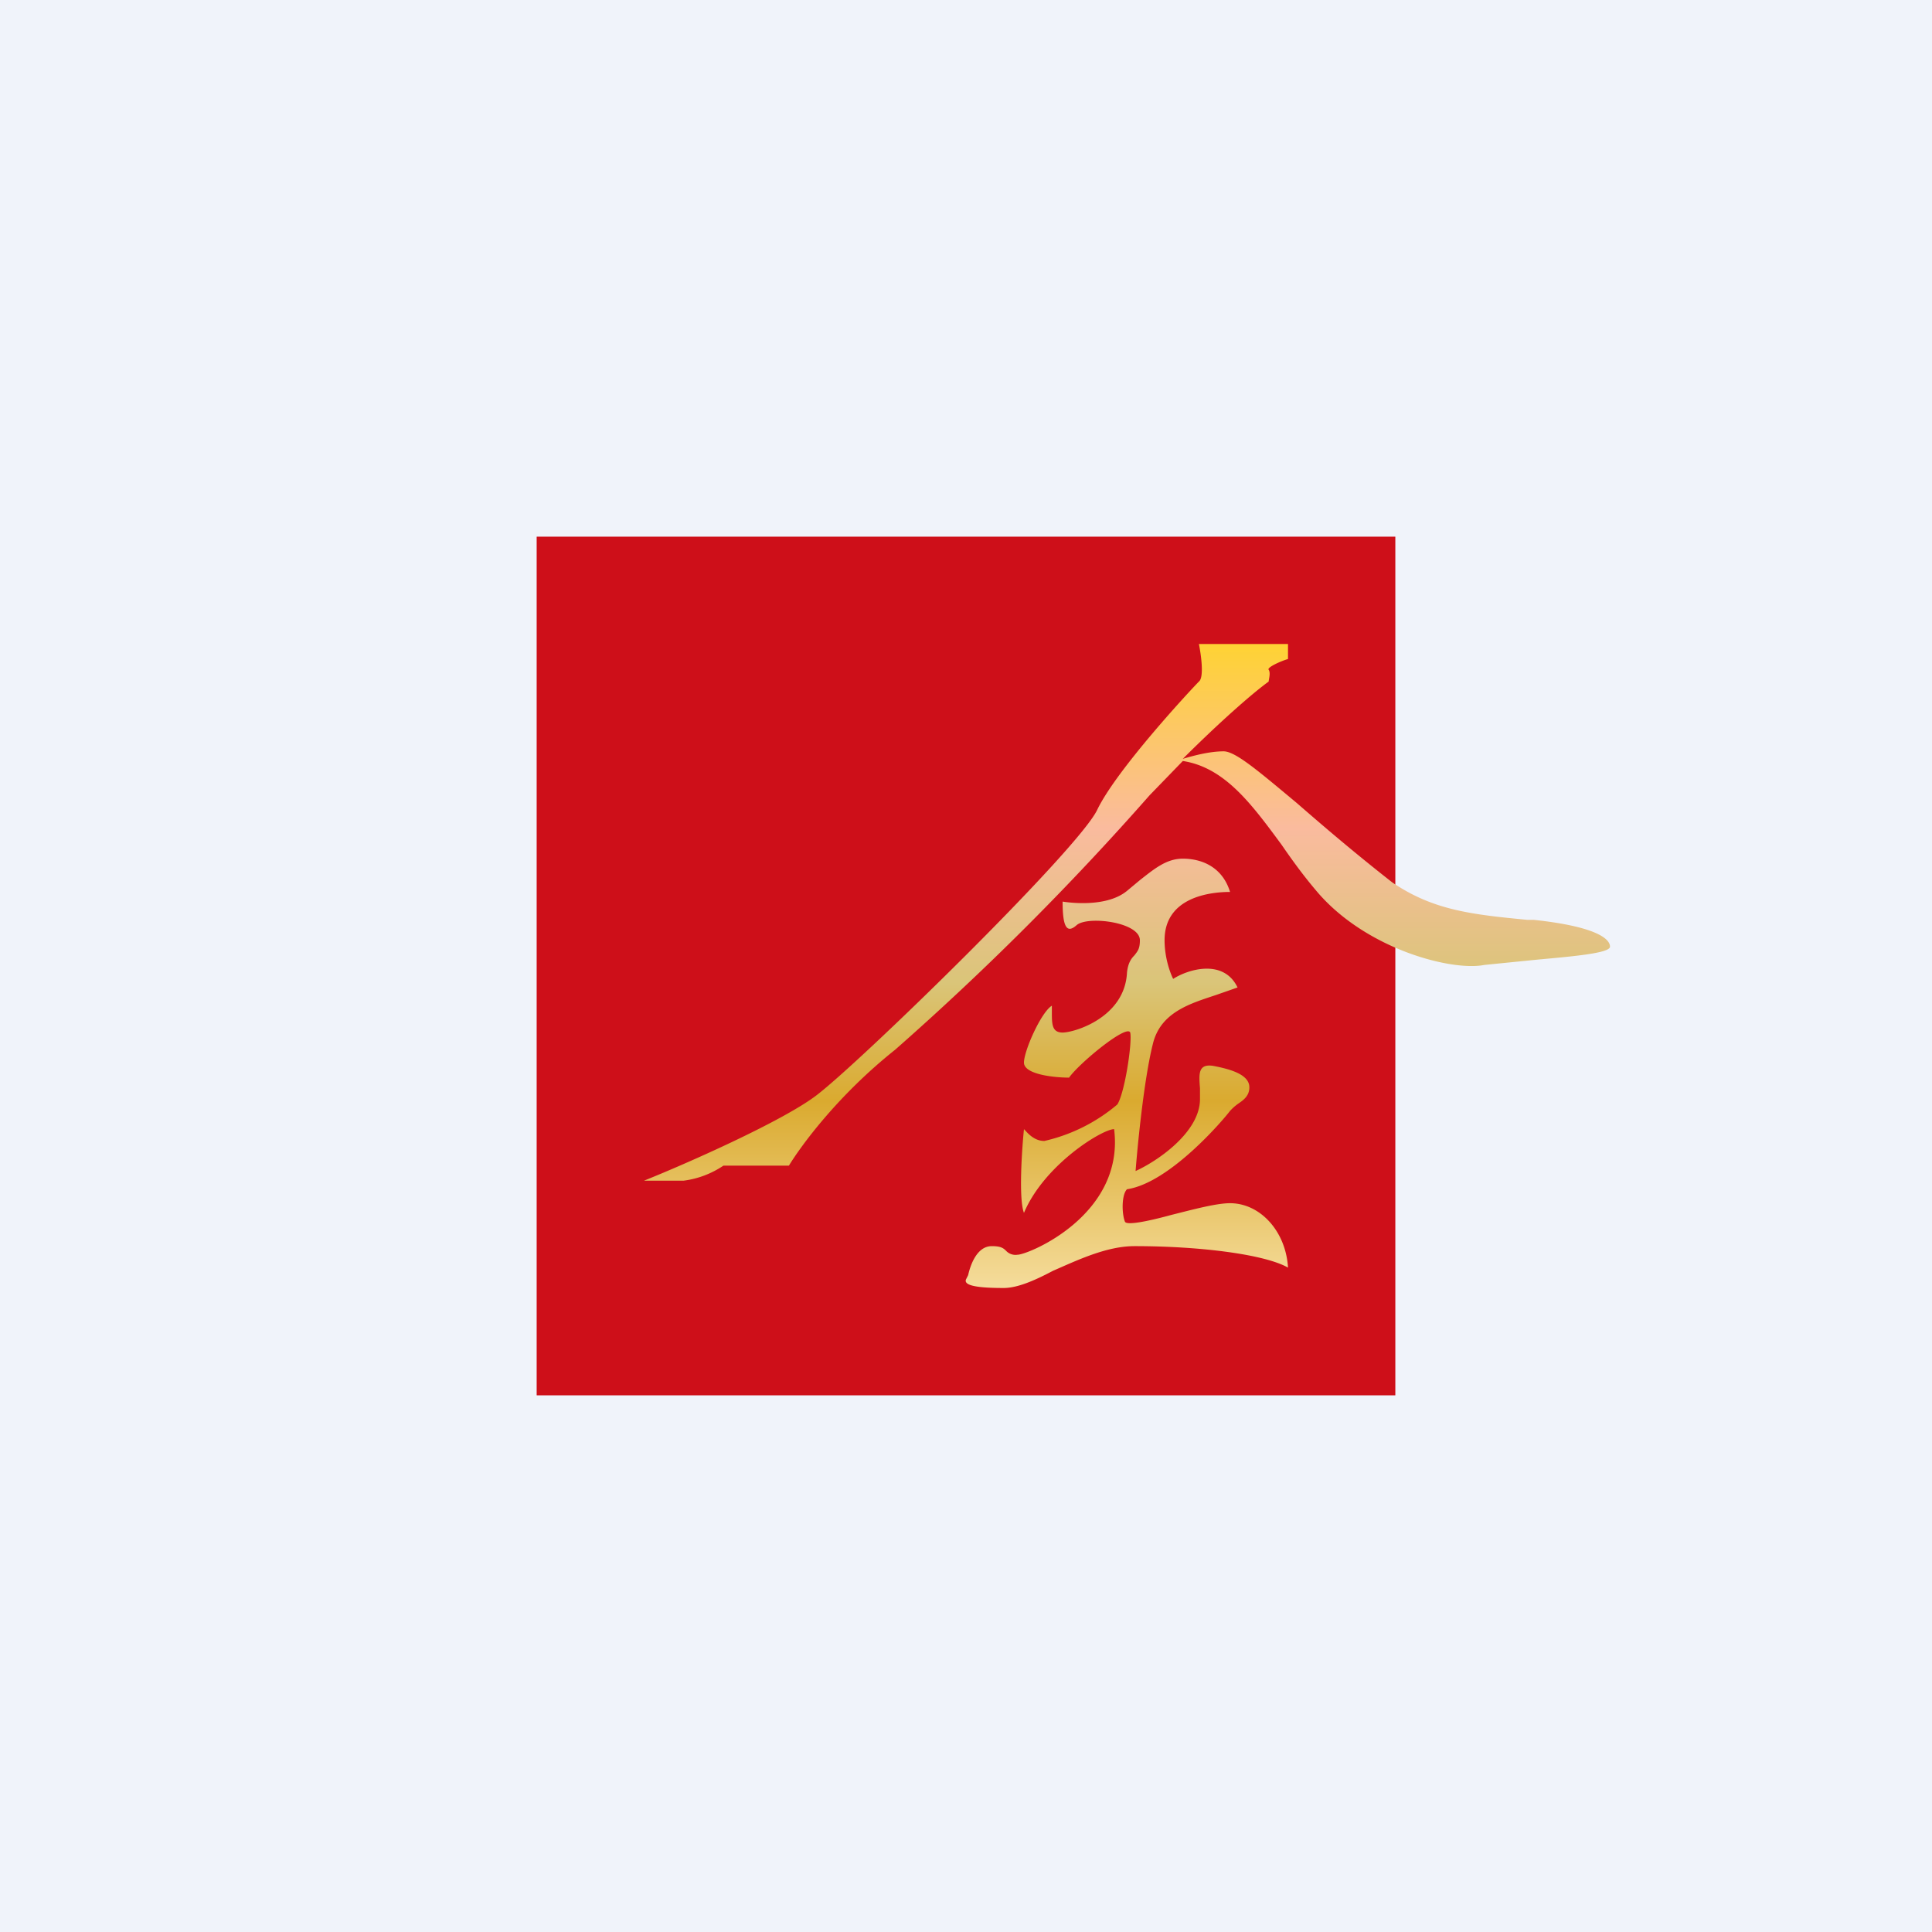 <!-- by TradingView --><svg width="18" height="18" viewBox="0 0 18 18" xmlns="http://www.w3.org/2000/svg"><path fill="#F0F3FA" d="M0 0h18v18H0z"/><path fill="#CE0F19" d="M5 5h8v8H5z"/><path d="M11.17 6H12v.14c-.07.02-.2.08-.18.1.02.03 0 .09 0 .11-.14.1-.45.37-.8.72.1-.03.25-.07.38-.07.11 0 .32.18.68.48.23.2.52.45.89.74.38.26.74.3 1.26.35h.06c.56.06.71.17.71.25 0 .06-.34.09-.67.12l-.5.05c-.3.06-1.08-.14-1.54-.66-.13-.15-.24-.3-.35-.46-.28-.38-.53-.72-.92-.78l-.31.32a26.3 26.3 0 0 1-2.37 2.37c-.54.43-.88.9-.99 1.08h-.61a.86.86 0 0 1-.37.14H6c.4-.16 1.28-.55 1.6-.79.4-.3 2.43-2.28 2.62-2.66.18-.38.89-1.14.95-1.2.05-.04.02-.25 0-.35Zm-.67 2.3c-.17.14-.47.12-.6.1 0 .24.04.3.13.22.1-.09.59-.03.59.14 0 .08-.02.1-.05.14-.03.03-.06.07-.07.16-.02.42-.49.56-.6.56-.1 0-.1-.08-.1-.19v-.06c-.1.06-.26.42-.26.53 0 .11.28.14.42.14.1-.14.54-.5.57-.42.02.09-.05.56-.12.67a1.6 1.6 0 0 1-.68.34c-.1 0-.16-.08-.19-.11-.02.2-.05.65 0 .78.19-.45.73-.78.84-.78.1.8-.8 1.17-.9 1.17a.12.12 0 0 1-.1-.03c-.03-.03-.05-.05-.14-.05-.14 0-.2.18-.22.27l-.02.04c-.02.05.07.08.35.08.13 0 .29-.07.46-.16.23-.1.5-.23.76-.23.63 0 1.22.08 1.43.2-.02-.34-.26-.6-.54-.6-.13 0-.35.06-.55.11-.22.06-.42.1-.43.06-.03-.08-.03-.25.02-.3.4-.06.9-.65.96-.73a.47.47 0 0 1 .08-.07c.06-.04.1-.08.1-.15 0-.12-.18-.17-.34-.2-.14-.02-.13.08-.12.21v.1c0 .31-.4.58-.6.67.02-.26.08-.86.16-1.18.07-.3.35-.38.59-.46l.2-.07c-.13-.27-.46-.17-.6-.08-.03-.06-.08-.2-.08-.36 0-.4.42-.45.61-.45-.07-.23-.26-.31-.44-.31-.15 0-.26.09-.4.2l-.12.1Z" fill="url(#a3urnl2fx)"/><defs><linearGradient id="a3urnl2fx" x1="10.44" y1="5.89" x2="10.44" y2="12.41" gradientUnits="userSpaceOnUse"><stop stop-color="#FFD42D"/><stop offset=".28" stop-color="#FABB9E"/><stop offset=".5" stop-color="#DAC579"/><stop offset=".67" stop-color="#DAAA2F"/><stop offset="1" stop-color="#FBE8B5"/></linearGradient></defs></svg>